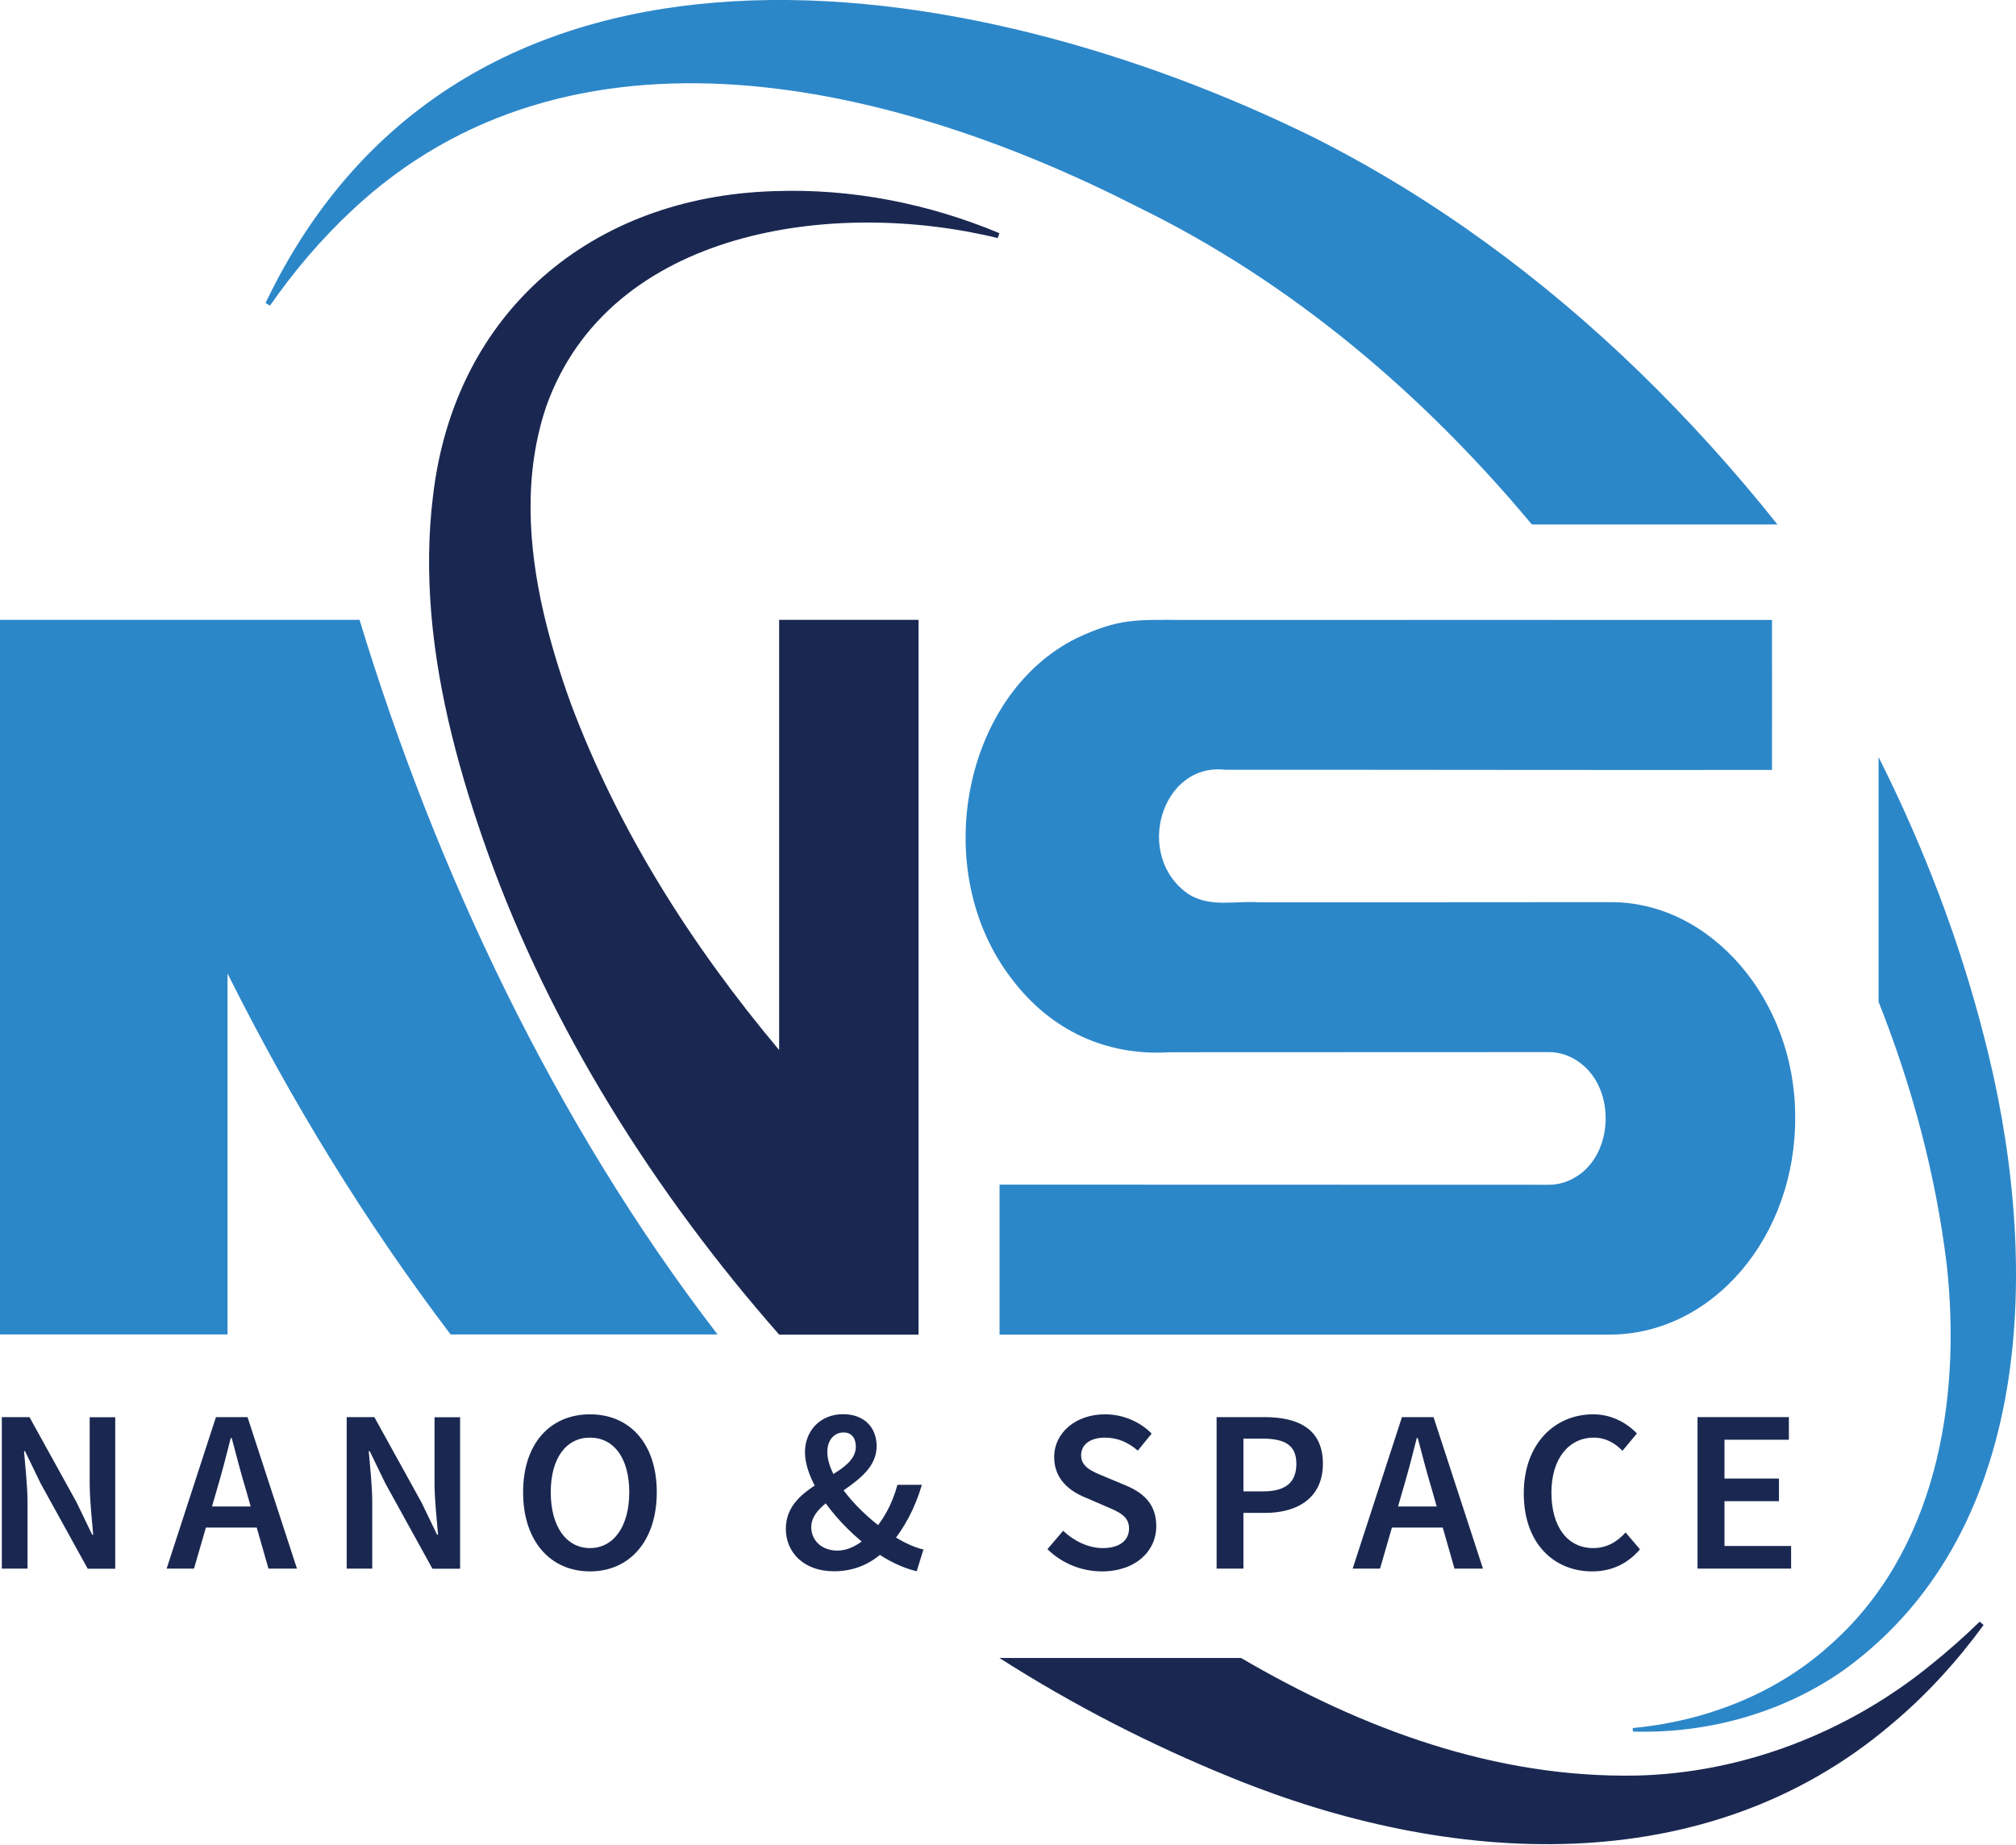 <svg width="400" height="366" viewBox="0 0 400 366" fill="none" xmlns="http://www.w3.org/2000/svg">
<g clip-path="url(#clip0_1_75)">
<path d="M0 122.983V264.778H45.147V193.16C57.701 218.316 72.417 242.392 89.406 264.778H142.368C109.915 222.583 86.413 172.52 71.337 122.983H0Z" fill="#2C87C9"/>
<path d="M197.963 47.237L198.296 46.268C184.438 40.477 169.14 37.346 153.537 37.928C117.481 39.036 90.293 61.782 85.942 98.187C84.944 106.083 84.916 114.034 85.582 121.903C86.967 138.11 91.374 154.096 96.806 169.278C109.222 203.91 129.758 236.546 154.59 264.806H182.249V237.655V122.983H154.59V208.343C137.213 187.619 122.663 164.735 113.213 139.468C111.162 133.788 109.333 127.887 107.919 121.875C104.732 108.161 103.873 93.92 108.418 80.539C121 45.409 165.51 39.314 197.963 47.237Z" fill="#1A2851"/>
<path d="M303.942 104.06H352.664C344.156 93.366 334.982 83.226 325.171 73.696C306.104 55.216 284.376 39.175 260.597 27.234C192.337 -6.4 92.011 -22.081 52.685 60.12L53.572 60.647C58.283 53.859 63.66 47.542 69.646 41.918C113.324 0.748 177.593 16.457 225.733 41.059C256.191 55.909 282.298 78.129 303.942 104.06Z" fill="#2C87C9"/>
<path d="M323.98 343.571C338.779 344.015 353.828 339.887 366.05 331.215C404.905 302.956 404.628 247.545 393.57 205.35C388.748 186.511 381.653 167.976 372.729 150.217V198.757C379.353 215.49 384.064 232.917 386.254 250.925C389.247 277.966 384.147 308.22 362.613 326.837C351.999 336.257 338.114 341.549 323.952 342.879L323.98 343.571Z" fill="#2C87C9"/>
<path d="M319.435 179.003H319.351C305.799 179.031 256.468 179.031 249.844 179.031C245.077 178.698 240.172 180.111 235.876 177.451C224.846 169.943 230.389 151.27 243.082 152.738C271.627 152.711 324.922 152.821 349.56 152.766C350.502 152.766 350.973 152.766 351.583 152.766C351.583 152.738 351.611 123.426 351.583 123.011C348.285 122.983 238.897 123.011 235.322 123.011C225.068 122.955 222.074 122.706 213.677 126.585C191.118 137.722 184.106 172.741 200.79 194.296C208.55 204.519 219.58 209.562 232.052 208.786C241.89 208.786 297.596 208.758 307.296 208.758C309.43 208.73 311.702 209.506 313.504 210.891C320.654 216.128 320.183 229.121 312.561 233.582C311.009 234.552 309.153 235.078 307.296 235.078C299.175 235.078 225.539 235.05 205.64 235.05C202.647 235.05 200.679 235.05 198.323 235.05C198.323 234.635 198.323 265.221 198.323 264.806C198.434 264.806 198.545 264.806 198.767 264.806C206.721 264.806 318.603 264.806 319.324 264.806C339.777 264.833 356.405 245.357 356.184 221.475C356.184 198.507 339.5 178.837 319.435 179.003Z" fill="#2C87C9"/>
<path d="M383.011 330.411C366.604 343.738 345.874 351.8 324.783 352.298C296.681 352.852 270.297 343.045 246.241 328.971H198.296C212.873 338.28 228.338 346.231 244.412 352.742C287.203 370.224 338.336 373.714 375.445 341.992C382.346 336.202 388.36 329.552 393.57 322.432L392.794 321.767C389.663 324.815 386.392 327.696 383.011 330.411Z" fill="#1A2851"/>
<path d="M0.36 281.179H5.848L15.187 298.079L18.291 304.507H18.485C18.236 301.404 17.793 297.581 17.793 294.256V281.207H22.864V311.267H17.405L8.065 294.339L4.961 287.939H4.767C5.016 291.125 5.46 294.755 5.46 298.079V311.239H0.36V281.179Z" fill="#1A2851"/>
<path d="M42.846 281.179H49.11L58.92 311.239H53.267L48.694 295.254C47.724 292.067 46.865 288.632 45.978 285.335H45.784C44.953 288.66 44.066 292.067 43.123 295.254L38.495 311.239H33.063L42.846 281.179ZM38.855 298.911H53.017V303.094H38.855V298.911Z" fill="#1A2851"/>
<path d="M68.787 281.179H74.274L83.614 298.079L86.718 304.507H86.912C86.662 301.404 86.219 297.581 86.219 294.256V281.207H91.291V311.267H85.803L76.464 294.339L73.36 287.939H73.166C73.415 291.125 73.859 294.755 73.859 298.079V311.239H68.787V281.179Z" fill="#1A2851"/>
<path d="M103.79 296.085C103.79 286.36 109.222 280.625 117.065 280.625C124.908 280.625 130.312 286.388 130.312 296.085C130.312 305.809 124.88 311.793 117.065 311.793C109.222 311.793 103.79 305.809 103.79 296.085ZM124.853 296.085C124.853 289.325 121.804 285.252 117.065 285.252C112.326 285.252 109.277 289.325 109.277 296.085C109.277 302.845 112.326 307.167 117.065 307.167C121.776 307.167 124.853 302.845 124.853 296.085Z" fill="#1A2851"/>
<path d="M155.92 303.343C155.92 293.979 169.805 293.203 169.805 287.053C169.805 285.474 169.085 284.227 167.366 284.227C165.482 284.227 164.152 285.778 164.152 288.078C164.152 293.259 170.498 300.24 176.457 304.23C178.896 305.865 181.279 307.028 183.219 307.444L181.889 311.766C179.173 311.129 176.207 309.743 173.27 307.638C166.202 302.595 159.717 294.284 159.717 288.106C159.717 283.978 162.683 280.598 167.283 280.598C171.413 280.598 173.935 283.174 173.935 286.97C173.935 294.838 160.964 296.944 160.964 302.983C160.964 305.781 163.182 307.665 166.147 307.665C168.447 307.665 170.748 306.336 172.715 304.369C175.126 301.875 176.983 298.606 178.064 294.616H182.914C181.584 299.132 179.478 303.26 176.374 306.807C173.685 309.771 170.138 311.766 165.51 311.766C159.523 311.793 155.92 308.053 155.92 303.343Z" fill="#1A2851"/>
<path d="M207.829 307.388L210.933 303.731C213.095 305.781 215.977 307.167 218.776 307.167C222.158 307.167 224.014 305.643 224.014 303.288C224.014 300.822 222.074 300.019 219.331 298.855L215.229 297.082C212.264 295.863 209.16 293.508 209.16 289.103C209.16 284.31 213.4 280.625 219.248 280.625C222.767 280.625 226.176 282.066 228.504 284.449L225.76 287.829C223.848 286.194 221.797 285.252 219.22 285.252C216.365 285.252 214.508 286.582 214.508 288.771C214.508 291.125 216.809 292.012 219.303 293.037L223.349 294.727C226.924 296.223 229.419 298.467 229.419 302.845C229.419 307.721 225.372 311.793 218.61 311.793C214.592 311.793 210.684 310.187 207.829 307.388Z" fill="#1A2851"/>
<path d="M241.391 281.179H250.87C257.549 281.179 262.482 283.507 262.482 290.433C262.482 297.137 257.521 300.185 251.036 300.185H246.712V311.239H241.391V281.179ZM250.592 295.918C255.082 295.918 257.216 294.145 257.216 290.433C257.216 286.693 254.888 285.446 250.398 285.446H246.712V295.918H250.592Z" fill="#1A2851"/>
<path d="M278.168 281.179H284.432L294.242 311.239H288.589L284.016 295.254C283.046 292.067 282.187 288.632 281.3 285.335H281.106C280.274 288.66 279.388 292.067 278.445 295.254L273.817 311.239H268.385L278.168 281.179ZM274.15 298.911H288.312V303.094H274.15V298.911Z" fill="#1A2851"/>
<path d="M302.335 296.306C302.335 286.471 308.488 280.625 316.109 280.625C319.878 280.625 322.871 282.426 324.784 284.421L321.929 287.856C320.377 286.305 318.576 285.252 316.22 285.252C311.314 285.252 307.822 289.38 307.822 296.14C307.822 303.011 311.065 307.167 316.109 307.167C318.77 307.167 320.848 305.948 322.539 304.064L325.393 307.416C322.954 310.242 319.823 311.793 315.915 311.793C308.321 311.793 302.335 306.252 302.335 296.306Z" fill="#1A2851"/>
<path d="M336.839 281.179H354.937V285.668H342.16V293.37H352.969V297.858H342.16V306.751H355.38V311.239H336.812V281.179H336.839Z" fill="#1A2851"/>
</g>
<defs>
<clipPath id="clip0_1_75">
<rect width="400" height="365.902" fill="white"/>
</clipPath>
</defs>
</svg>

